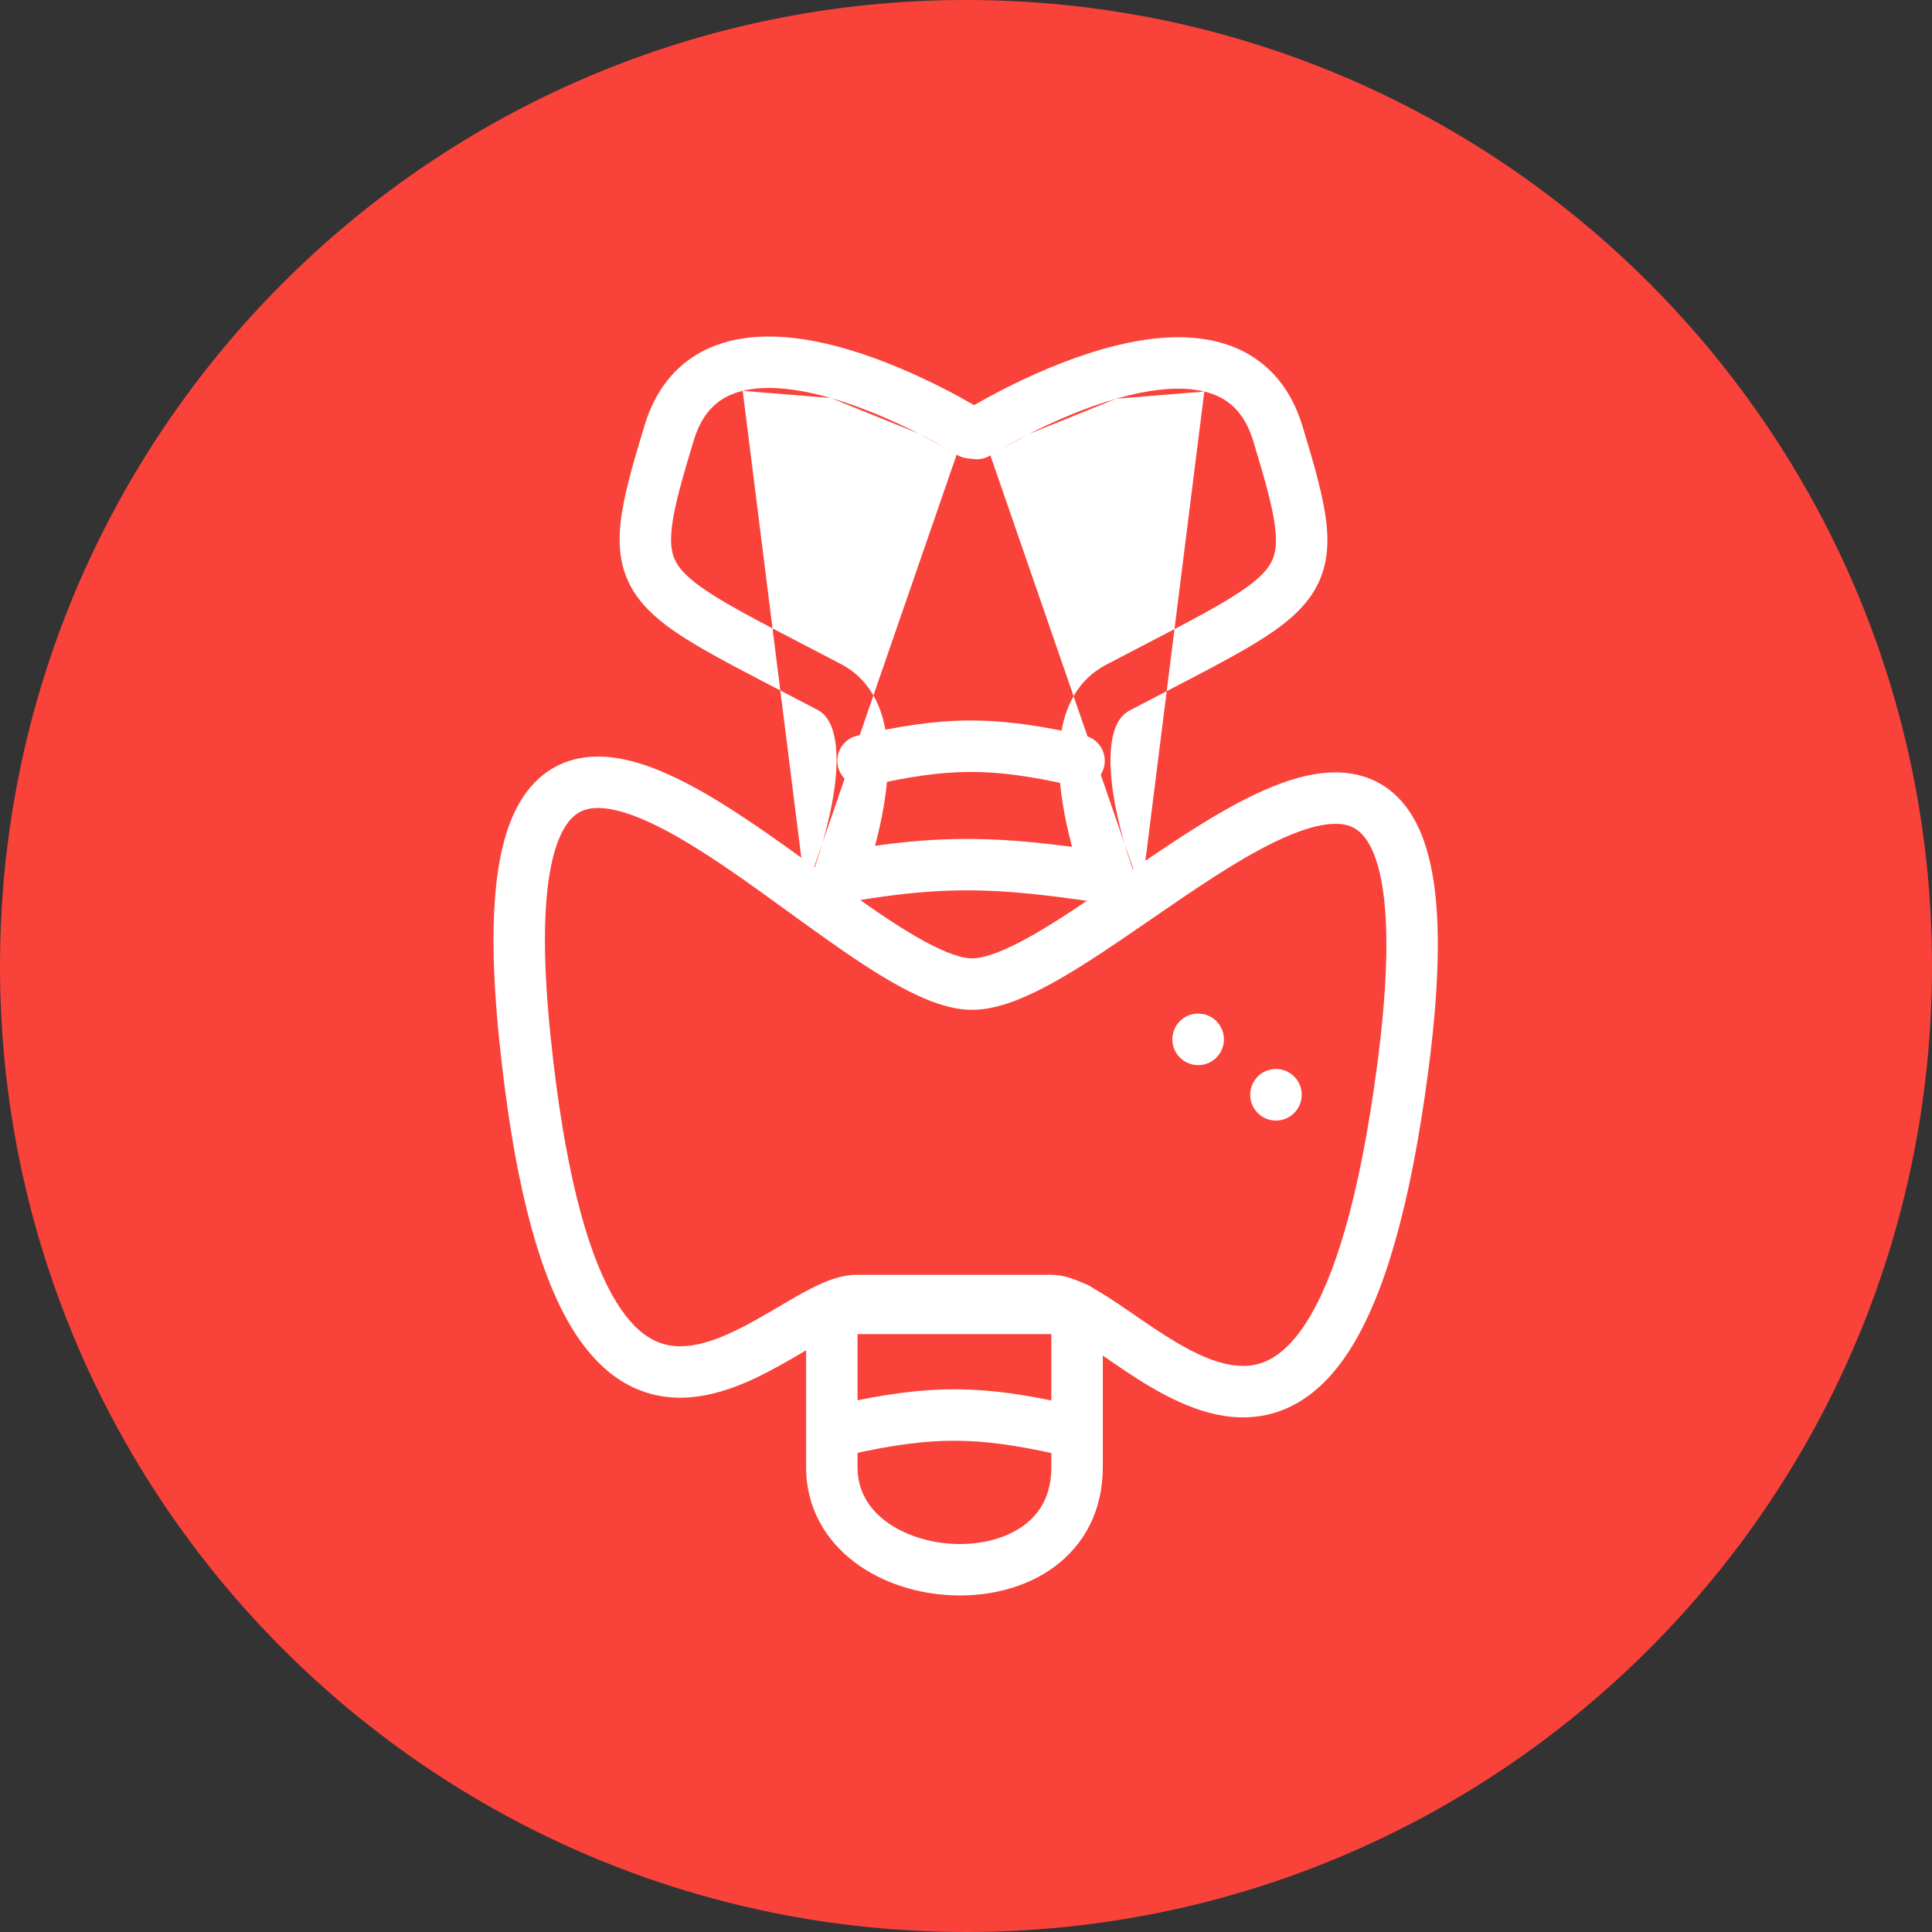 <svg xmlns="http://www.w3.org/2000/svg" fill="none" viewBox="0 0 800 800" height="800" width="800">
<rect x="0" y="0" width="800" height="800" fill="#333333" stroke="none"/>
<path fill="#F9423A" d="M400 800C620.914 800 800 620.914 800 400C800 179.086 620.914 0 400 0C179.086 0 0 179.086 0 400C0 620.914 179.086 800 400 800Z"></path>
<path fill="white" d="M401.475 319.65C388.953 319.7 376.403 321.578 359.745 325.388C354.011 326.7 348.3 323.115 346.988 317.381C345.677 311.647 349.262 305.936 354.996 304.624C372.41 300.642 386.665 298.408 401.391 298.35C416.123 298.292 430.835 300.412 449.202 304.626C454.935 305.942 458.516 311.655 457.2 317.388C455.885 323.121 450.171 326.702 444.438 325.387C426.967 321.378 413.991 319.601 401.475 319.65ZM453.153 373.475C412.277 367.422 390.417 366.753 351.82 373.434C346.025 374.437 340.513 370.552 339.51 364.757C338.507 358.961 342.392 353.449 348.187 352.446C389.497 345.295 413.695 346.1 456.273 352.405C462.091 353.267 466.109 358.682 465.248 364.5C464.386 370.318 458.971 374.337 453.153 373.475ZM395.617 596.582C382.981 596.539 369.894 598.279 352.306 602.173C346.563 603.444 340.877 599.819 339.606 594.076C338.334 588.333 341.959 582.647 347.702 581.376C366.15 577.292 380.915 575.232 395.69 575.282C410.462 575.333 424.774 577.493 442.286 581.377C448.028 582.651 451.651 588.338 450.377 594.081C449.103 599.823 443.416 603.445 437.674 602.172C420.913 598.454 408.256 596.625 395.617 596.582Z" clip-rule="evenodd" fill-rule="evenodd"></path>
<path fill="white" d="M227.006 365.706C225.052 380.478 225.091 400.916 227.918 428.516C233.614 484.133 242.929 517.204 253.355 535.995C258.495 545.259 263.651 550.582 268.325 553.583C272.882 556.508 277.546 557.593 282.503 557.452C293.198 557.148 305.018 551.241 317.81 543.807C319.26 542.964 320.738 542.093 322.227 541.216C326.836 538.501 331.547 535.726 335.833 533.541C341.272 530.77 347.982 527.869 354.655 527.869H435.16C442.212 527.869 449.159 531.344 454.612 534.542C459.402 537.351 464.643 540.964 469.786 544.509C470.869 545.255 471.947 545.998 473.016 546.731C486.135 555.716 498.623 563.495 510.221 565.249C515.625 566.067 520.544 565.506 525.241 563.183C530.031 560.814 535.432 556.192 540.98 547.484C552.29 529.736 562.936 497.054 570.35 440.322C574.031 412.158 574.807 391.052 573.453 375.57C572.083 359.895 568.627 351.184 564.99 346.603C561.851 342.649 557.974 340.983 552.306 341.134C546.037 341.302 537.937 343.767 528.067 348.526C512.177 356.189 494.656 368.251 476.878 380.49C472.482 383.517 468.071 386.554 463.664 389.538C452.813 396.886 442.009 403.883 432.043 409.054C422.372 414.072 412.069 418.151 402.537 418.151C392.896 418.151 382.532 413.867 372.853 408.623C362.861 403.21 352.026 395.875 341.115 388.121C336.168 384.606 331.207 381.009 326.259 377.423C308.872 364.819 291.654 352.337 275.806 343.918C265.675 338.536 257.14 335.41 250.339 334.722C243.997 334.08 239.834 335.561 236.587 338.961C232.839 342.884 228.984 350.751 227.006 365.706ZM382.999 389.895C392.096 394.823 398.497 396.851 402.537 396.851C406.686 396.851 413.151 394.86 422.232 390.148C431.018 385.589 440.952 379.194 451.721 371.901C455.734 369.183 459.872 366.332 464.091 363.424C481.96 351.111 501.287 337.793 518.815 329.34C529.689 324.097 541.01 320.128 551.737 319.842C563.066 319.539 573.763 323.398 581.672 333.359C589.083 342.693 593.149 356.287 594.672 373.715C596.213 391.337 595.254 414.134 591.471 443.083C583.956 500.576 572.848 537.109 558.943 558.931C551.885 570.008 543.812 577.761 534.684 582.275C525.463 586.836 516.019 587.669 507.035 586.31C489.858 583.712 473.472 572.86 460.98 564.303C459.767 563.473 458.592 562.664 457.451 561.878C452.326 558.348 447.889 555.292 443.837 552.915C438.538 549.808 435.968 549.169 435.16 549.169H354.655C353.468 549.169 350.709 549.867 345.505 552.519C341.849 554.382 337.96 556.672 333.528 559.282C331.931 560.223 330.264 561.204 328.512 562.223C316.193 569.382 299.948 578.265 283.109 578.744C274.299 578.994 265.329 576.97 256.819 571.508C248.427 566.121 241.084 557.781 234.73 546.329C222.167 523.688 212.508 487.119 206.729 430.686C203.818 402.26 203.631 379.989 205.89 362.913C208.124 346.021 212.919 332.902 221.184 324.249C229.949 315.072 241.162 312.385 252.484 313.53C263.347 314.629 274.764 319.246 285.799 325.108C303.097 334.297 322.001 348.01 339.561 360.748C344.309 364.192 348.96 367.566 353.453 370.759C364.264 378.441 374.215 385.137 382.999 389.895Z" clip-rule="evenodd" fill-rule="evenodd"></path>
<path fill="white" d="M333.789 541.766C333.789 535.884 338.557 531.116 344.439 531.116H445.991C451.873 531.116 456.641 535.884 456.641 541.766V607.538C456.641 625.956 448.653 639.959 436.411 648.913C424.54 657.595 409.344 661.092 394.856 660.604C380.351 660.116 365.445 655.604 353.895 646.897C342.119 638.019 333.789 624.652 333.789 607.538V541.766ZM355.089 552.416V607.538C355.089 616.995 359.453 624.412 366.718 629.889C374.209 635.536 384.691 638.95 395.573 639.317C406.474 639.684 416.666 636.965 423.836 631.721C430.635 626.748 435.341 619.111 435.341 607.538V552.416H355.089Z" clip-rule="evenodd" fill-rule="evenodd"></path>
<path fill="white" d="M307.535 161.83C298.524 164.029 291.171 169.524 287.279 182.329C282.215 198.986 279.107 210.145 278.16 218.603C277.274 226.525 278.44 230.782 280.974 234.408C283.99 238.727 289.803 243.408 301.254 250.055C309.333 254.746 319.346 259.946 331.908 266.471C336.959 269.094 342.422 271.932 348.336 275.036C360.105 281.212 365.142 292.547 366.878 303.501C368.599 314.355 367.399 326.357 365.381 336.969C363.335 347.726 360.293 357.834 357.796 365.189C356.541 368.885 355.409 371.93 354.583 374.067C354.17 375.137 353.833 375.982 353.595 376.569C353.476 376.864 353.381 377.094 353.314 377.256C353.28 377.337 353.254 377.401 353.234 377.447L353.21 377.504L353.2 377.529C353.199 377.532 353.198 377.534 343.782 373.556L353.198 377.534C350.909 382.952 344.661 385.489 339.243 383.2C333.826 380.912 331.289 374.666 333.575 369.249L333.577 369.245M333.577 369.245L333.585 369.226L333.635 369.105C333.682 368.991 333.757 368.81 333.855 368.567C334.052 368.081 334.346 367.346 334.713 366.394C335.45 364.488 336.479 361.721 337.627 358.341C339.934 351.544 342.657 342.447 344.456 332.99C346.282 323.388 347.003 314.169 345.841 306.836C344.695 299.604 342.044 295.789 338.438 293.896C332.84 290.958 327.559 288.215 322.595 285.637C309.79 278.986 299.101 273.434 290.56 268.476C278.831 261.668 269.404 255.04 263.512 246.606C257.137 237.481 255.728 227.542 256.992 216.236C258.197 205.465 261.966 192.362 266.9 176.133C273.004 156.052 286.238 145.104 302.483 141.137C317.779 137.403 334.877 140.029 349.874 144.329C365.105 148.696 379.484 155.181 389.938 160.484C395.195 163.151 399.53 165.555 402.566 167.303C404.086 168.177 405.284 168.889 406.114 169.39C406.529 169.64 406.852 169.838 407.078 169.977C407.191 170.047 407.28 170.102 407.343 170.141L407.419 170.189L407.452 170.209C407.455 170.211 407.458 170.213 401.793 179.231L407.458 170.213C412.438 173.341 413.94 179.915 410.811 184.896C407.683 189.875 401.112 191.377 396.131 188.252M307.535 161.83C317.496 159.398 330.324 160.882 344.004 164.804L307.535 161.83ZM344.004 164.804C357.449 168.659 370.498 174.506 380.301 179.48L344.004 164.804ZM380.301 179.48C385.173 181.951 389.175 184.172 391.943 185.764L380.301 179.48ZM391.943 185.764C393.325 186.56 394.396 187.197 395.11 187.627L391.943 185.764ZM395.11 187.627C395.467 187.842 395.734 188.006 395.905 188.112L395.11 187.627ZM395.905 188.112C395.991 188.164 396.053 188.203 396.09 188.226L395.905 188.112ZM396.09 188.226L396.128 188.249L396.09 188.226Z" clip-rule="evenodd" fill-rule="evenodd"></path>
<path fill="white" d="M498.683 162.122C507.694 164.321 515.047 169.816 518.94 182.621C524.004 199.278 527.112 210.437 528.058 218.895C528.944 226.817 527.778 231.074 525.245 234.7C522.229 239.019 516.415 243.7 504.965 250.347C496.885 255.038 486.872 260.238 474.31 266.763C469.26 269.386 463.797 272.224 457.882 275.328C446.114 281.504 441.077 292.839 439.34 303.793C437.62 314.647 438.82 326.649 440.838 337.261C442.883 348.018 445.926 358.126 448.423 365.481C449.678 369.177 450.81 372.222 451.635 374.359C452.048 375.429 452.386 376.274 452.624 376.861C452.743 377.156 452.838 377.386 452.905 377.548C452.938 377.629 452.965 377.693 452.985 377.739L453.008 377.796L453.019 377.821C453.02 377.824 453.021 377.826 462.437 373.848L453.021 377.826C455.31 383.244 461.558 385.781 466.976 383.492C472.393 381.204 474.93 374.958 472.643 369.541L472.642 369.537M472.642 369.537L472.634 369.518L472.584 369.397C472.536 369.283 472.462 369.102 472.364 368.859C472.166 368.373 471.873 367.638 471.505 366.686C470.769 364.78 469.739 362.013 468.592 358.633C466.285 351.836 463.561 342.739 461.763 333.282C459.937 323.68 459.215 314.461 460.378 307.128C461.524 299.896 464.175 296.081 467.781 294.188C473.378 291.25 478.66 288.507 483.624 285.929C496.429 279.278 507.118 273.726 515.659 268.768C527.388 261.96 536.815 255.332 542.707 246.898C549.082 237.773 550.491 227.834 549.226 216.528C548.022 205.757 544.253 192.654 539.319 176.425C533.214 156.344 519.981 145.396 503.735 141.429C488.44 137.695 471.341 140.321 456.345 144.621C441.114 148.988 426.735 155.473 416.281 160.776C411.023 163.443 406.689 165.847 403.653 167.595C402.133 168.469 400.935 169.181 400.105 169.682C399.69 169.932 399.366 170.13 399.141 170.269C399.028 170.339 398.939 170.394 398.876 170.433L398.799 170.481L398.767 170.501C398.764 170.503 398.761 170.505 404.426 179.523L398.761 170.505C393.78 173.633 392.279 180.207 395.408 185.188C398.536 190.167 405.107 191.669 410.087 188.544M498.683 162.122C488.723 159.69 475.895 161.174 462.215 165.096L498.683 162.122ZM462.215 165.096C448.769 168.951 435.721 174.798 425.918 179.772L462.215 165.096ZM425.918 179.772C421.046 182.243 417.044 184.464 414.276 186.056L425.918 179.772ZM414.276 186.056C412.893 186.852 411.822 187.489 411.109 187.919L414.276 186.056ZM411.109 187.919C410.752 188.134 410.485 188.298 410.313 188.404L411.109 187.919ZM410.313 188.404C410.228 188.456 410.166 188.495 410.128 188.518L410.313 188.404ZM410.128 188.518L410.091 188.541L410.128 188.518Z" clip-rule="evenodd" fill-rule="evenodd"></path>
<path fill="white" d="M496.13 441.047C502.027 441.047 506.807 436.267 506.807 430.37C506.807 424.473 502.027 419.693 496.13 419.693C490.233 419.693 485.453 424.473 485.453 430.37C485.453 436.267 490.233 441.047 496.13 441.047Z"></path>
<path fill="white" d="M528.349 463.999C534.246 463.999 539.026 459.218 539.026 453.322C539.026 447.425 534.246 442.645 528.349 442.645C522.452 442.645 517.672 447.425 517.672 453.322C517.672 459.218 522.452 463.999 528.349 463.999Z"></path>
</svg>
